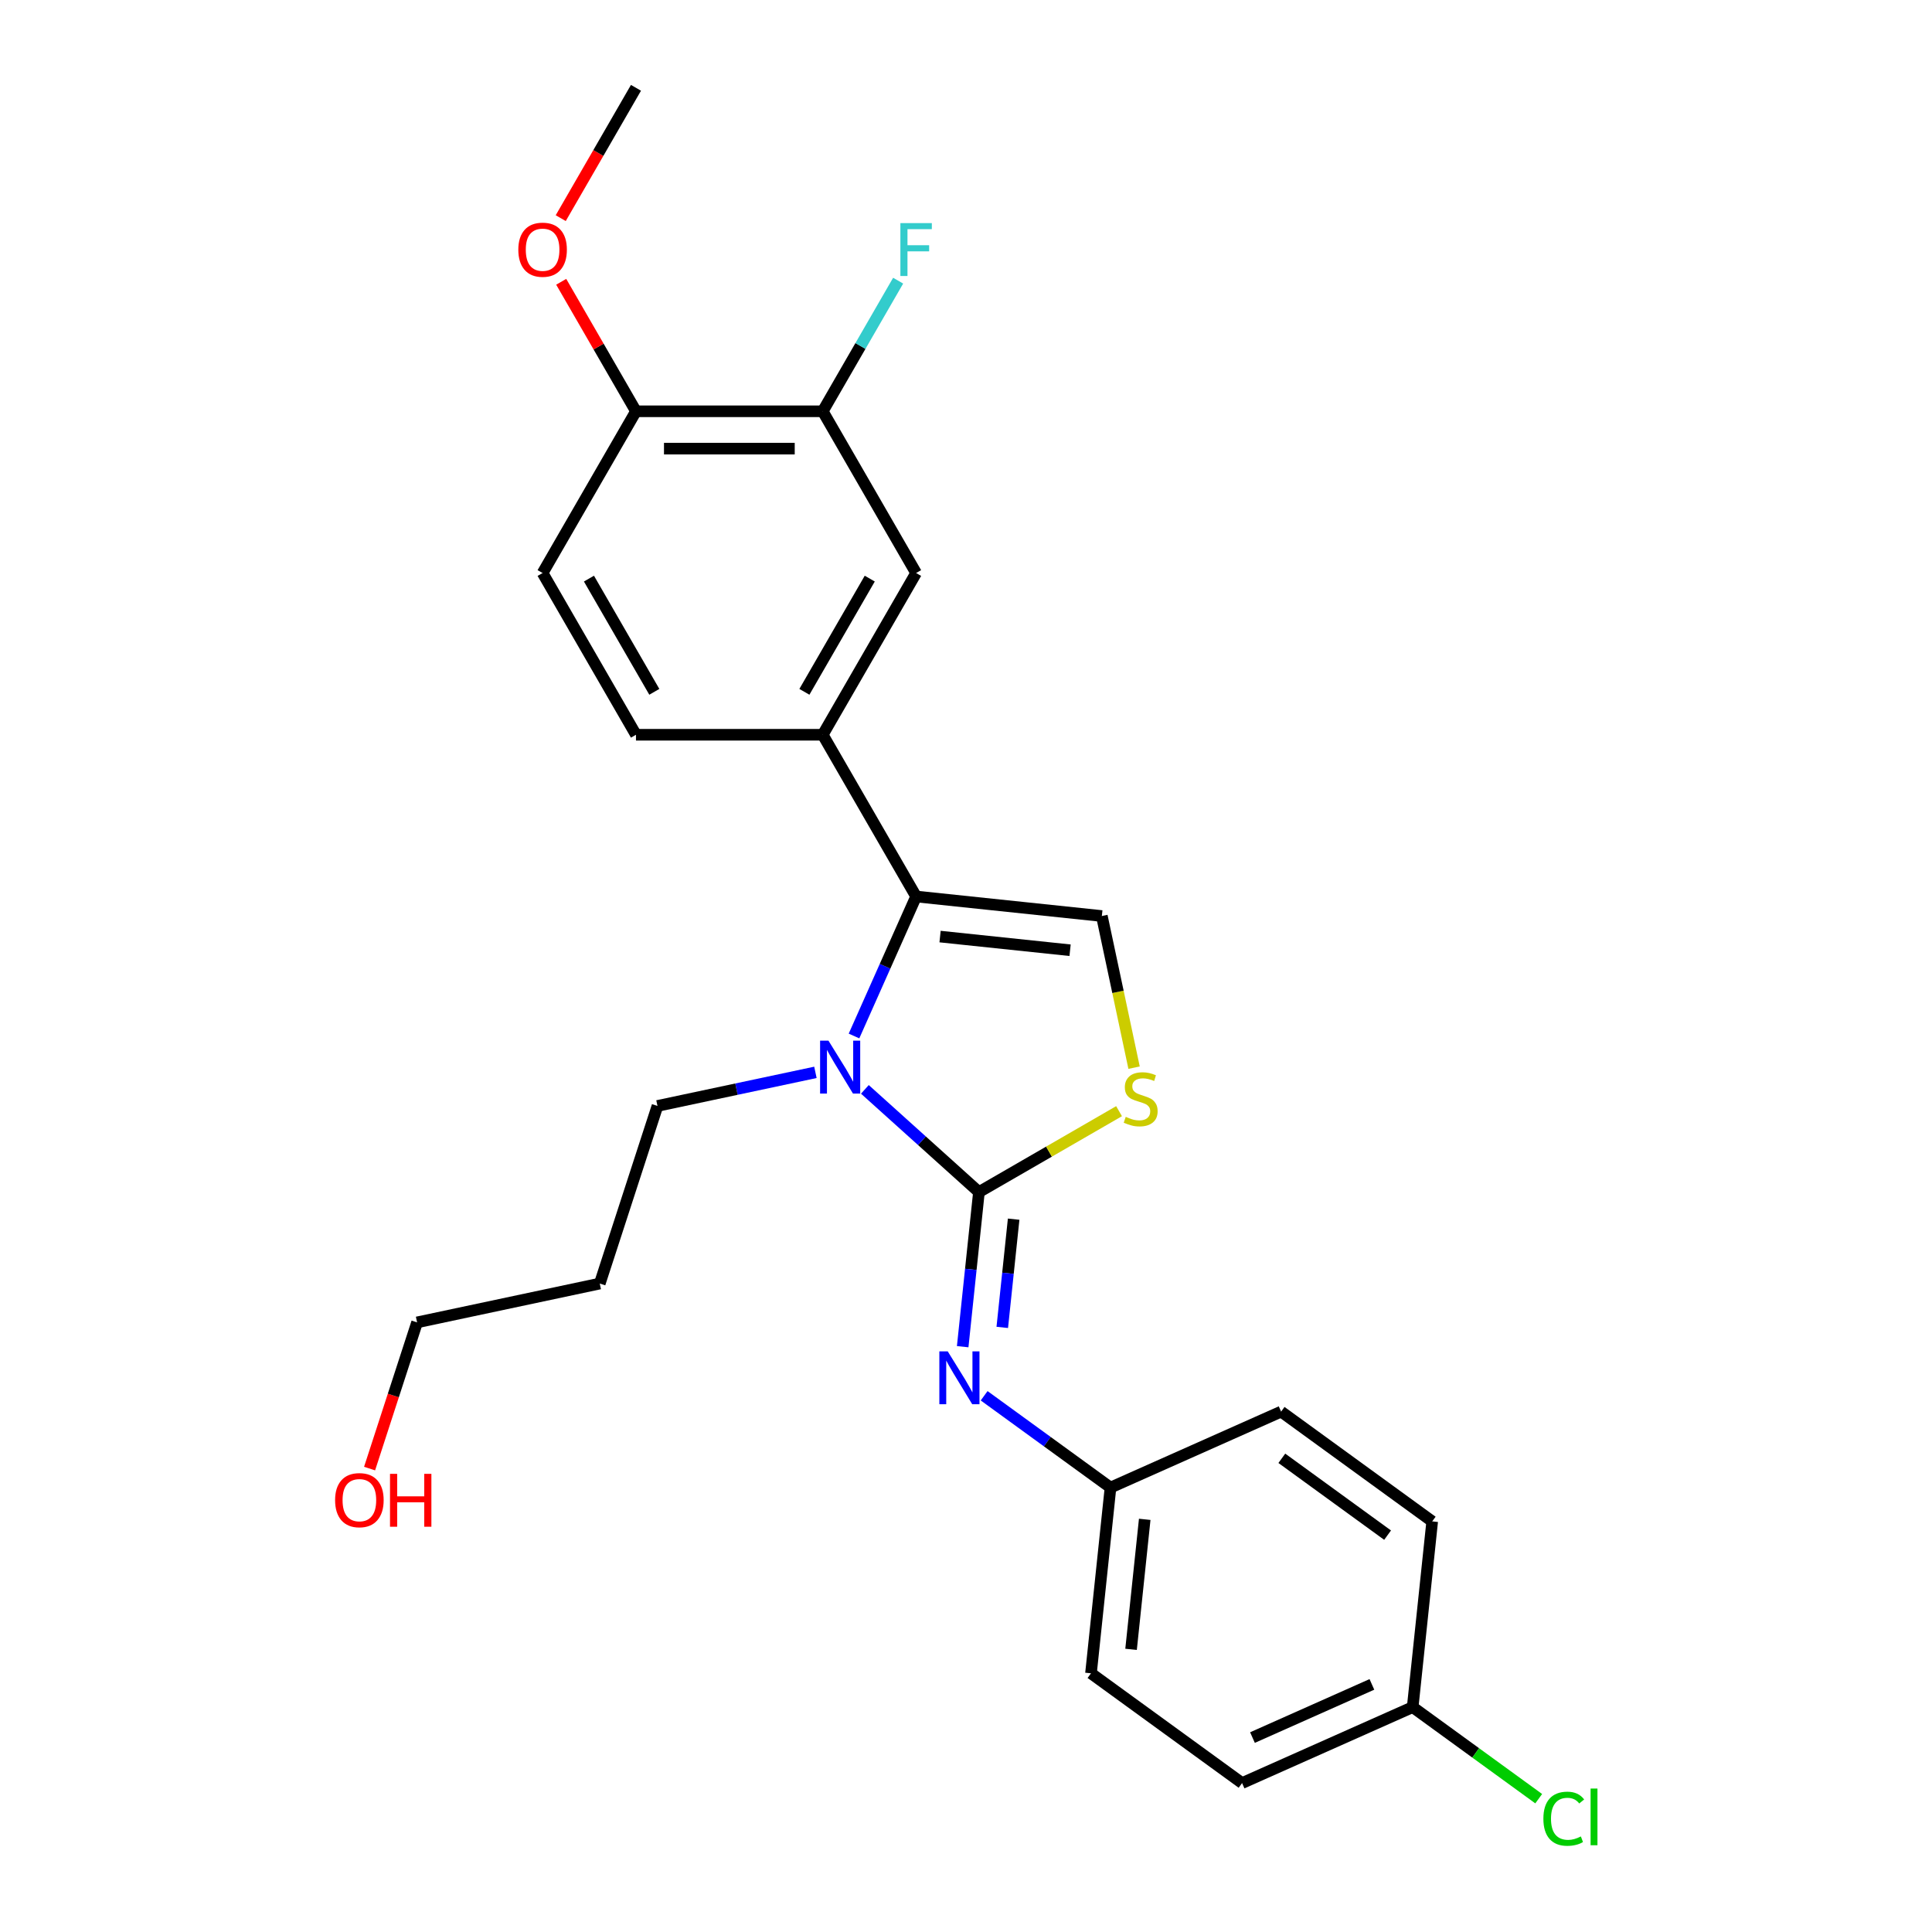 <?xml version='1.0' encoding='iso-8859-1'?>
<svg version='1.1' baseProfile='full'
              xmlns='http://www.w3.org/2000/svg'
                      xmlns:rdkit='http://www.rdkit.org/xml'
                      xmlns:xlink='http://www.w3.org/1999/xlink'
                  xml:space='preserve'
width='1000px' height='1000px' viewBox='0 0 1000 1000'>
<!-- END OF HEADER -->
<rect style='opacity:1.0;fill:#FFFFFF;stroke:none' width='1000' height='1000' x='0' y='0'> </rect>
<path class='bond-0' d='M 506.696,617.014 L 477.178,590.435' style='fill:none;fill-rule:evenodd;stroke:#000000;stroke-width:6px;stroke-linecap:butt;stroke-linejoin:miter;stroke-opacity:1' />
<path class='bond-0' d='M 477.178,590.435 L 447.659,563.856' style='fill:none;fill-rule:evenodd;stroke:#0000FF;stroke-width:6px;stroke-linecap:butt;stroke-linejoin:miter;stroke-opacity:1' />
<path class='bond-2' d='M 506.696,617.014 L 542.956,596.079' style='fill:none;fill-rule:evenodd;stroke:#000000;stroke-width:6px;stroke-linecap:butt;stroke-linejoin:miter;stroke-opacity:1' />
<path class='bond-2' d='M 542.956,596.079 L 579.217,575.144' style='fill:none;fill-rule:evenodd;stroke:#CCCC00;stroke-width:6px;stroke-linecap:butt;stroke-linejoin:miter;stroke-opacity:1' />
<path class='bond-4' d='M 506.696,617.014 L 502.49,657.029' style='fill:none;fill-rule:evenodd;stroke:#000000;stroke-width:6px;stroke-linecap:butt;stroke-linejoin:miter;stroke-opacity:1' />
<path class='bond-4' d='M 502.49,657.029 L 498.285,697.045' style='fill:none;fill-rule:evenodd;stroke:#0000FF;stroke-width:6px;stroke-linecap:butt;stroke-linejoin:miter;stroke-opacity:1' />
<path class='bond-4' d='M 524.662,631.039 L 521.718,659.05' style='fill:none;fill-rule:evenodd;stroke:#000000;stroke-width:6px;stroke-linecap:butt;stroke-linejoin:miter;stroke-opacity:1' />
<path class='bond-4' d='M 521.718,659.05 L 518.773,687.061' style='fill:none;fill-rule:evenodd;stroke:#0000FF;stroke-width:6px;stroke-linecap:butt;stroke-linejoin:miter;stroke-opacity:1' />
<path class='bond-1' d='M 442.031,536.228 L 458.104,500.127' style='fill:none;fill-rule:evenodd;stroke:#0000FF;stroke-width:6px;stroke-linecap:butt;stroke-linejoin:miter;stroke-opacity:1' />
<path class='bond-1' d='M 458.104,500.127 L 474.177,464.025' style='fill:none;fill-rule:evenodd;stroke:#000000;stroke-width:6px;stroke-linecap:butt;stroke-linejoin:miter;stroke-opacity:1' />
<path class='bond-12' d='M 422.062,555.053 L 381.185,563.742' style='fill:none;fill-rule:evenodd;stroke:#0000FF;stroke-width:6px;stroke-linecap:butt;stroke-linejoin:miter;stroke-opacity:1' />
<path class='bond-12' d='M 381.185,563.742 L 340.308,572.43' style='fill:none;fill-rule:evenodd;stroke:#000000;stroke-width:6px;stroke-linecap:butt;stroke-linejoin:miter;stroke-opacity:1' />
<path class='bond-5' d='M 474.177,464.025 L 425.845,380.311' style='fill:none;fill-rule:evenodd;stroke:#000000;stroke-width:6px;stroke-linecap:butt;stroke-linejoin:miter;stroke-opacity:1' />
<path class='bond-25' d='M 474.177,464.025 L 570.313,474.129' style='fill:none;fill-rule:evenodd;stroke:#000000;stroke-width:6px;stroke-linecap:butt;stroke-linejoin:miter;stroke-opacity:1' />
<path class='bond-25' d='M 486.577,484.768 L 553.872,491.841' style='fill:none;fill-rule:evenodd;stroke:#000000;stroke-width:6px;stroke-linecap:butt;stroke-linejoin:miter;stroke-opacity:1' />
<path class='bond-3' d='M 586.996,552.616 L 578.654,513.373' style='fill:none;fill-rule:evenodd;stroke:#CCCC00;stroke-width:6px;stroke-linecap:butt;stroke-linejoin:miter;stroke-opacity:1' />
<path class='bond-3' d='M 578.654,513.373 L 570.313,474.129' style='fill:none;fill-rule:evenodd;stroke:#000000;stroke-width:6px;stroke-linecap:butt;stroke-linejoin:miter;stroke-opacity:1' />
<path class='bond-10' d='M 509.39,722.448 L 542.093,746.208' style='fill:none;fill-rule:evenodd;stroke:#0000FF;stroke-width:6px;stroke-linecap:butt;stroke-linejoin:miter;stroke-opacity:1' />
<path class='bond-10' d='M 542.093,746.208 L 574.795,769.967' style='fill:none;fill-rule:evenodd;stroke:#000000;stroke-width:6px;stroke-linecap:butt;stroke-linejoin:miter;stroke-opacity:1' />
<path class='bond-6' d='M 425.845,380.311 L 474.177,296.597' style='fill:none;fill-rule:evenodd;stroke:#000000;stroke-width:6px;stroke-linecap:butt;stroke-linejoin:miter;stroke-opacity:1' />
<path class='bond-6' d='M 416.352,358.087 L 450.185,299.487' style='fill:none;fill-rule:evenodd;stroke:#000000;stroke-width:6px;stroke-linecap:butt;stroke-linejoin:miter;stroke-opacity:1' />
<path class='bond-9' d='M 425.845,380.311 L 329.18,380.311' style='fill:none;fill-rule:evenodd;stroke:#000000;stroke-width:6px;stroke-linecap:butt;stroke-linejoin:miter;stroke-opacity:1' />
<path class='bond-7' d='M 474.177,296.597 L 425.845,212.883' style='fill:none;fill-rule:evenodd;stroke:#000000;stroke-width:6px;stroke-linecap:butt;stroke-linejoin:miter;stroke-opacity:1' />
<path class='bond-13' d='M 425.845,212.883 L 445.362,179.078' style='fill:none;fill-rule:evenodd;stroke:#000000;stroke-width:6px;stroke-linecap:butt;stroke-linejoin:miter;stroke-opacity:1' />
<path class='bond-13' d='M 445.362,179.078 L 464.88,145.273' style='fill:none;fill-rule:evenodd;stroke:#33CCCC;stroke-width:6px;stroke-linecap:butt;stroke-linejoin:miter;stroke-opacity:1' />
<path class='bond-27' d='M 425.845,212.883 L 329.18,212.883' style='fill:none;fill-rule:evenodd;stroke:#000000;stroke-width:6px;stroke-linecap:butt;stroke-linejoin:miter;stroke-opacity:1' />
<path class='bond-27' d='M 411.345,232.216 L 343.68,232.216' style='fill:none;fill-rule:evenodd;stroke:#000000;stroke-width:6px;stroke-linecap:butt;stroke-linejoin:miter;stroke-opacity:1' />
<path class='bond-8' d='M 329.18,212.883 L 280.848,296.597' style='fill:none;fill-rule:evenodd;stroke:#000000;stroke-width:6px;stroke-linecap:butt;stroke-linejoin:miter;stroke-opacity:1' />
<path class='bond-19' d='M 329.18,212.883 L 309.831,179.368' style='fill:none;fill-rule:evenodd;stroke:#000000;stroke-width:6px;stroke-linecap:butt;stroke-linejoin:miter;stroke-opacity:1' />
<path class='bond-19' d='M 309.831,179.368 L 290.481,145.853' style='fill:none;fill-rule:evenodd;stroke:#FF0000;stroke-width:6px;stroke-linecap:butt;stroke-linejoin:miter;stroke-opacity:1' />
<path class='bond-11' d='M 329.18,380.311 L 280.848,296.597' style='fill:none;fill-rule:evenodd;stroke:#000000;stroke-width:6px;stroke-linecap:butt;stroke-linejoin:miter;stroke-opacity:1' />
<path class='bond-11' d='M 338.673,358.087 L 304.841,299.487' style='fill:none;fill-rule:evenodd;stroke:#000000;stroke-width:6px;stroke-linecap:butt;stroke-linejoin:miter;stroke-opacity:1' />
<path class='bond-16' d='M 574.795,769.967 L 663.103,730.65' style='fill:none;fill-rule:evenodd;stroke:#000000;stroke-width:6px;stroke-linecap:butt;stroke-linejoin:miter;stroke-opacity:1' />
<path class='bond-17' d='M 574.795,769.967 L 564.691,866.102' style='fill:none;fill-rule:evenodd;stroke:#000000;stroke-width:6px;stroke-linecap:butt;stroke-linejoin:miter;stroke-opacity:1' />
<path class='bond-17' d='M 592.507,786.408 L 585.434,853.703' style='fill:none;fill-rule:evenodd;stroke:#000000;stroke-width:6px;stroke-linecap:butt;stroke-linejoin:miter;stroke-opacity:1' />
<path class='bond-21' d='M 340.308,572.43 L 310.437,664.364' style='fill:none;fill-rule:evenodd;stroke:#000000;stroke-width:6px;stroke-linecap:butt;stroke-linejoin:miter;stroke-opacity:1' />
<path class='bond-14' d='M 731.202,883.603 L 642.895,922.921' style='fill:none;fill-rule:evenodd;stroke:#000000;stroke-width:6px;stroke-linecap:butt;stroke-linejoin:miter;stroke-opacity:1' />
<path class='bond-14' d='M 710.093,871.839 L 648.277,899.361' style='fill:none;fill-rule:evenodd;stroke:#000000;stroke-width:6px;stroke-linecap:butt;stroke-linejoin:miter;stroke-opacity:1' />
<path class='bond-15' d='M 731.202,883.603 L 763.818,907.3' style='fill:none;fill-rule:evenodd;stroke:#000000;stroke-width:6px;stroke-linecap:butt;stroke-linejoin:miter;stroke-opacity:1' />
<path class='bond-15' d='M 763.818,907.3 L 796.433,930.997' style='fill:none;fill-rule:evenodd;stroke:#00CC00;stroke-width:6px;stroke-linecap:butt;stroke-linejoin:miter;stroke-opacity:1' />
<path class='bond-26' d='M 731.202,883.603 L 741.306,787.468' style='fill:none;fill-rule:evenodd;stroke:#000000;stroke-width:6px;stroke-linecap:butt;stroke-linejoin:miter;stroke-opacity:1' />
<path class='bond-20' d='M 663.103,730.65 L 741.306,787.468' style='fill:none;fill-rule:evenodd;stroke:#000000;stroke-width:6px;stroke-linecap:butt;stroke-linejoin:miter;stroke-opacity:1' />
<path class='bond-20' d='M 663.47,754.814 L 718.212,794.586' style='fill:none;fill-rule:evenodd;stroke:#000000;stroke-width:6px;stroke-linecap:butt;stroke-linejoin:miter;stroke-opacity:1' />
<path class='bond-18' d='M 564.691,866.102 L 642.895,922.921' style='fill:none;fill-rule:evenodd;stroke:#000000;stroke-width:6px;stroke-linecap:butt;stroke-linejoin:miter;stroke-opacity:1' />
<path class='bond-24' d='M 290.235,112.91 L 309.708,79.182' style='fill:none;fill-rule:evenodd;stroke:#FF0000;stroke-width:6px;stroke-linecap:butt;stroke-linejoin:miter;stroke-opacity:1' />
<path class='bond-24' d='M 309.708,79.182 L 329.18,45.455' style='fill:none;fill-rule:evenodd;stroke:#000000;stroke-width:6px;stroke-linecap:butt;stroke-linejoin:miter;stroke-opacity:1' />
<path class='bond-23' d='M 310.437,664.364 L 215.885,684.462' style='fill:none;fill-rule:evenodd;stroke:#000000;stroke-width:6px;stroke-linecap:butt;stroke-linejoin:miter;stroke-opacity:1' />
<path class='bond-22' d='M 191.296,760.136 L 203.591,722.299' style='fill:none;fill-rule:evenodd;stroke:#FF0000;stroke-width:6px;stroke-linecap:butt;stroke-linejoin:miter;stroke-opacity:1' />
<path class='bond-22' d='M 203.591,722.299 L 215.885,684.462' style='fill:none;fill-rule:evenodd;stroke:#000000;stroke-width:6px;stroke-linecap:butt;stroke-linejoin:miter;stroke-opacity:1' />
<path  class='atom-1' d='M 428.809 538.645
L 437.78 553.145
Q 438.669 554.575, 440.1 557.166
Q 441.53 559.757, 441.608 559.911
L 441.608 538.645
L 445.242 538.645
L 445.242 566.02
L 441.492 566.02
L 431.864 550.167
Q 430.742 548.311, 429.544 546.185
Q 428.384 544.058, 428.036 543.401
L 428.036 566.02
L 424.479 566.02
L 424.479 538.645
L 428.809 538.645
' fill='#0000FF'/>
<path  class='atom-3' d='M 582.677 578.077
Q 582.987 578.193, 584.263 578.735
Q 585.538 579.276, 586.93 579.624
Q 588.361 579.933, 589.753 579.933
Q 592.344 579.933, 593.852 578.696
Q 595.36 577.42, 595.36 575.216
Q 595.36 573.708, 594.586 572.78
Q 593.852 571.852, 592.692 571.35
Q 591.532 570.847, 589.598 570.267
Q 587.162 569.532, 585.693 568.836
Q 584.263 568.14, 583.219 566.671
Q 582.213 565.202, 582.213 562.727
Q 582.213 559.286, 584.533 557.159
Q 586.892 555.033, 591.532 555.033
Q 594.702 555.033, 598.298 556.541
L 597.409 559.518
Q 594.122 558.165, 591.648 558.165
Q 588.98 558.165, 587.51 559.286
Q 586.041 560.368, 586.08 562.263
Q 586.08 563.732, 586.814 564.622
Q 587.588 565.511, 588.67 566.014
Q 589.792 566.516, 591.648 567.096
Q 594.122 567.87, 595.592 568.643
Q 597.061 569.416, 598.105 571.002
Q 599.188 572.548, 599.188 575.216
Q 599.188 579.005, 596.636 581.055
Q 594.122 583.065, 589.908 583.065
Q 587.472 583.065, 585.616 582.524
Q 583.799 582.021, 581.633 581.132
L 582.677 578.077
' fill='#CCCC00'/>
<path  class='atom-5' d='M 490.541 699.461
L 499.511 713.961
Q 500.401 715.392, 501.831 717.982
Q 503.262 720.573, 503.339 720.728
L 503.339 699.461
L 506.974 699.461
L 506.974 726.837
L 503.223 726.837
L 493.595 710.984
Q 492.474 709.128, 491.276 707.001
Q 490.116 704.875, 489.768 704.217
L 489.768 726.837
L 486.21 726.837
L 486.21 699.461
L 490.541 699.461
' fill='#0000FF'/>
<path  class='atom-14' d='M 466.038 115.481
L 482.317 115.481
L 482.317 118.613
L 469.712 118.613
L 469.712 126.926
L 480.925 126.926
L 480.925 130.097
L 469.712 130.097
L 469.712 142.856
L 466.038 142.856
L 466.038 115.481
' fill='#33CCCC'/>
<path  class='atom-16' d='M 798.85 941.369
Q 798.85 934.564, 802.02 931.006
Q 805.23 927.41, 811.3 927.41
Q 816.946 927.41, 819.961 931.393
L 817.41 933.481
Q 815.206 930.581, 811.3 930.581
Q 807.163 930.581, 804.959 933.365
Q 802.794 936.11, 802.794 941.369
Q 802.794 946.782, 805.036 949.566
Q 807.318 952.35, 811.726 952.35
Q 814.742 952.35, 818.26 950.533
L 819.343 953.433
Q 817.912 954.361, 815.747 954.902
Q 813.582 955.443, 811.184 955.443
Q 805.23 955.443, 802.02 951.809
Q 798.85 948.174, 798.85 941.369
' fill='#00CC00'/>
<path  class='atom-16' d='M 823.287 925.748
L 826.844 925.748
L 826.844 955.095
L 823.287 955.095
L 823.287 925.748
' fill='#00CC00'/>
<path  class='atom-20' d='M 268.282 129.246
Q 268.282 122.673, 271.53 119
Q 274.778 115.326, 280.848 115.326
Q 286.919 115.326, 290.167 119
Q 293.414 122.673, 293.414 129.246
Q 293.414 135.897, 290.128 139.686
Q 286.841 143.436, 280.848 143.436
Q 274.816 143.436, 271.53 139.686
Q 268.282 135.935, 268.282 129.246
M 280.848 140.343
Q 285.024 140.343, 287.267 137.559
Q 289.548 134.737, 289.548 129.246
Q 289.548 123.871, 287.267 121.165
Q 285.024 118.42, 280.848 118.42
Q 276.672 118.42, 274.391 121.126
Q 272.148 123.833, 272.148 129.246
Q 272.148 134.775, 274.391 137.559
Q 276.672 140.343, 280.848 140.343
' fill='#FF0000'/>
<path  class='atom-23' d='M 173.447 776.473
Q 173.447 769.899, 176.695 766.226
Q 179.943 762.553, 186.014 762.553
Q 192.084 762.553, 195.332 766.226
Q 198.58 769.899, 198.58 776.473
Q 198.58 783.123, 195.293 786.912
Q 192.007 790.663, 186.014 790.663
Q 179.982 790.663, 176.695 786.912
Q 173.447 783.162, 173.447 776.473
M 186.014 787.57
Q 190.19 787.57, 192.432 784.786
Q 194.713 781.963, 194.713 776.473
Q 194.713 771.098, 192.432 768.391
Q 190.19 765.646, 186.014 765.646
Q 181.838 765.646, 179.556 768.353
Q 177.314 771.059, 177.314 776.473
Q 177.314 782.002, 179.556 784.786
Q 181.838 787.57, 186.014 787.57
' fill='#FF0000'/>
<path  class='atom-23' d='M 201.867 762.862
L 205.579 762.862
L 205.579 774.501
L 219.576 774.501
L 219.576 762.862
L 223.288 762.862
L 223.288 790.238
L 219.576 790.238
L 219.576 777.594
L 205.579 777.594
L 205.579 790.238
L 201.867 790.238
L 201.867 762.862
' fill='#FF0000'/>
</svg>
